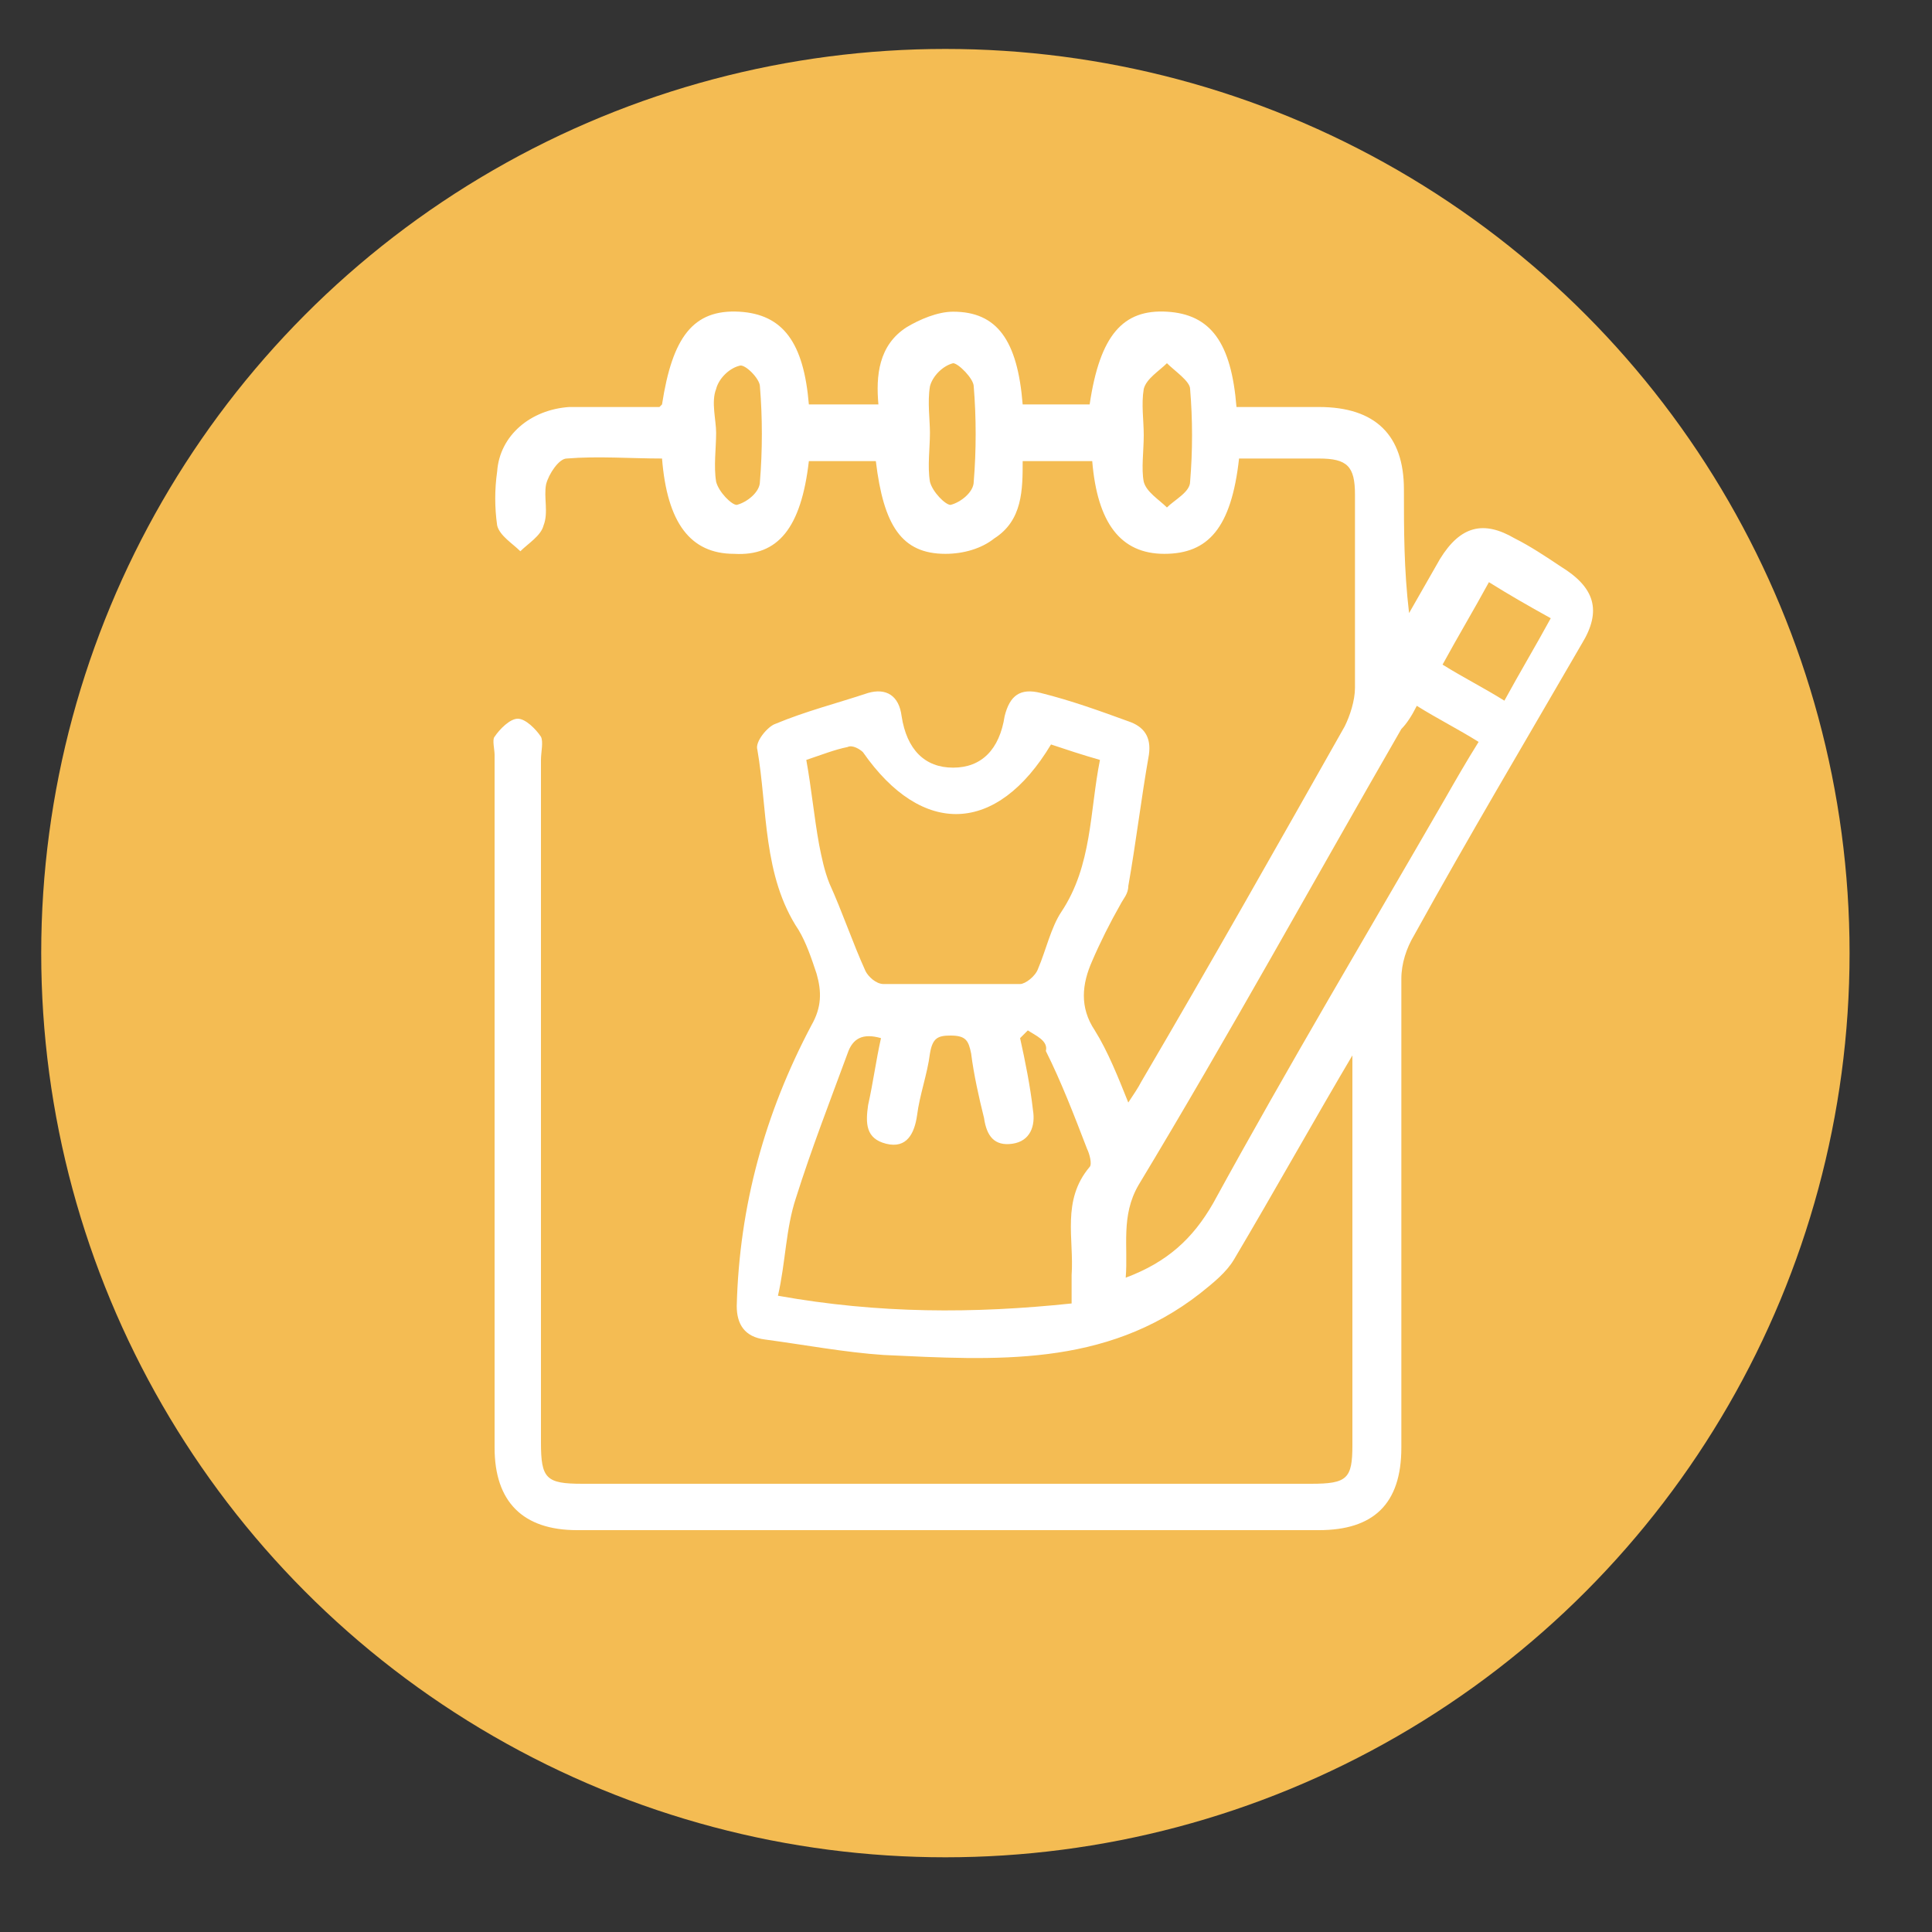 <?xml version="1.0" encoding="utf-8"?>
<!-- Generator: Adobe Illustrator 21.1.0, SVG Export Plug-In . SVG Version: 6.00 Build 0)  -->
<svg version="1.1" xmlns="http://www.w3.org/2000/svg" xmlns:xlink="http://www.w3.org/1999/xlink" x="0px" y="0px"
	 viewBox="0 0 75 75" style="enable-background:new 0 0 75 75;" xml:space="preserve">
<rect x="0" y="0" width="75" height="75" fill="#333333" stroke="none"/>
<style type="text/css">
	.st0{fill:#F4BC53;}
	.st1{fill:#FFFFFF;}
</style>
<g id="Calque_2">
	<circle class="st0" cx="36.7" cy="37" r="35.1"/>
	<g id="_x33_meWDr.tif">
		<g>
			<path class="st1" d="M52.6,40.8c-1.6,2.7-3.1,5.4-4.7,8.1c-0.3,0.5-0.8,0.9-1.3,1.3c-3.7,2.9-8,2.6-12.3,2.4
				c-1.5-0.1-3.1-0.4-4.6-0.6c-0.8-0.1-1.1-0.6-1.1-1.3c0.1-3.9,1.1-7.5,2.9-10.9c0.4-0.7,0.4-1.3,0.2-2c-0.2-0.6-0.4-1.2-0.7-1.7
				c-1.4-2.1-1.2-4.7-1.6-7c-0.1-0.3,0.4-0.9,0.7-1c1.2-0.5,2.4-0.8,3.6-1.2c0.7-0.2,1.2,0.1,1.3,0.9c0.2,1.3,0.9,2,2,2
				c1.1,0,1.8-0.7,2-2c0.2-0.8,0.6-1.1,1.4-0.9c1.2,0.3,2.3,0.7,3.4,1.1c0.6,0.2,0.9,0.6,0.8,1.3c-0.3,1.7-0.5,3.4-0.8,5.1
				c0,0.3-0.2,0.5-0.3,0.7c-0.4,0.7-0.8,1.5-1.1,2.2c-0.4,0.9-0.5,1.8,0.1,2.7c0.5,0.8,0.9,1.8,1.3,2.8c0.2-0.3,0.4-0.6,0.5-0.8
				c2.7-4.6,5.3-9.2,7.9-13.8c0.2-0.4,0.4-1,0.4-1.5c0-2.5,0-5,0-7.5c0-1.1-0.3-1.4-1.4-1.4c-1,0-2.1,0-3.1,0
				c-0.3,2.7-1.2,3.7-2.9,3.7c-1.7,0-2.6-1.2-2.8-3.6c-0.9,0-1.7,0-2.7,0c0,1.1,0,2.3-1.1,3c-0.5,0.4-1.2,0.6-1.9,0.6
				c-1.7,0-2.4-1.1-2.7-3.6c-0.9,0-1.7,0-2.6,0c-0.3,2.6-1.2,3.7-2.9,3.6c-1.7,0-2.6-1.2-2.8-3.7c-1.2,0-2.5-0.1-3.7,0
				c-0.3,0-0.7,0.6-0.8,1c-0.1,0.5,0.1,1.1-0.1,1.6c-0.1,0.4-0.6,0.7-0.9,1c-0.3-0.3-0.8-0.6-0.9-1c-0.1-0.7-0.1-1.4,0-2.1
				c0.1-1.4,1.3-2.4,2.8-2.5c1.2,0,2.3,0,3.5,0c0,0,0,0,0.1-0.1c0.4-2.6,1.2-3.7,3-3.6c1.7,0.1,2.5,1.2,2.7,3.6c0.9,0,1.7,0,2.7,0
				c-0.1-1.1,0-2.3,1.1-3c0.5-0.3,1.2-0.6,1.8-0.6c1.7,0,2.5,1.1,2.7,3.6c0.9,0,1.7,0,2.6,0c0.4-2.7,1.3-3.7,3-3.6
				c1.7,0.1,2.5,1.2,2.7,3.7c1.1,0,2.1,0,3.2,0c2.2,0,3.3,1.1,3.3,3.2c0,1.6,0,3.1,0.2,4.8c0.4-0.7,0.8-1.4,1.2-2.1
				c0.8-1.3,1.7-1.5,2.9-0.8c0.6,0.3,1.2,0.7,1.8,1.1c1.3,0.8,1.6,1.7,0.8,3c-2.2,3.8-4.4,7.5-6.5,11.3c-0.3,0.5-0.5,1.1-0.5,1.7
				c0,6.1,0,12.2,0,18.2c0,2.2-1.1,3.2-3.2,3.2c-9.6,0-19.2,0-28.8,0c-2.1,0-3.2-1.1-3.2-3.2c0-9,0-18,0-26.9c0-0.2-0.1-0.6,0-0.7
				c0.2-0.3,0.6-0.7,0.9-0.7c0.3,0,0.7,0.4,0.9,0.7c0.1,0.2,0,0.6,0,0.9c0,8.8,0,17.7,0,26.5c0,1.4,0.2,1.6,1.6,1.6
				c9.4,0,18.9,0,28.3,0c1.4,0,1.6-0.2,1.6-1.5c0-4.9,0-9.9,0-14.8c0-0.2,0-0.4,0-0.6C52.7,40.9,52.6,40.9,52.6,40.8z M39.9,40
				c-0.1,0.1-0.2,0.2-0.3,0.3c0.2,0.9,0.4,1.9,0.5,2.8c0.1,0.6-0.1,1.2-0.8,1.3c-0.7,0.1-1-0.3-1.1-1c-0.2-0.8-0.4-1.7-0.5-2.5
				c-0.1-0.5-0.2-0.7-0.8-0.7c-0.5,0-0.7,0.1-0.8,0.7c-0.1,0.8-0.4,1.6-0.5,2.4c-0.1,0.7-0.4,1.3-1.2,1.1c-0.8-0.2-0.8-0.8-0.7-1.5
				c0.2-0.9,0.3-1.7,0.5-2.6c-0.7-0.2-1.1,0-1.3,0.6c-0.7,1.9-1.4,3.7-2,5.6c-0.4,1.2-0.4,2.5-0.7,3.8c3.9,0.7,7.6,0.7,11.4,0.3
				c0-0.4,0-0.7,0-1.1c0.1-1.4-0.4-2.9,0.7-4.2c0.1-0.1,0-0.5-0.1-0.7c-0.5-1.3-1-2.6-1.6-3.8C40.7,40.4,40.2,40.2,39.9,40z
				 M40.8,28.9c-2.1,3.5-5,3.6-7.3,0.3c-0.1-0.1-0.4-0.3-0.6-0.2c-0.5,0.1-1,0.3-1.6,0.5c0.2,1.1,0.3,2.2,0.5,3.3
				c0.1,0.5,0.2,1,0.4,1.5c0.5,1.1,0.9,2.3,1.4,3.4c0.1,0.2,0.4,0.5,0.7,0.5c1.8,0,3.5,0,5.3,0c0.2,0,0.6-0.3,0.7-0.6
				c0.3-0.7,0.5-1.6,0.9-2.2c1.2-1.8,1.1-3.9,1.5-5.9C42,29.3,41.4,29.1,40.8,28.9z M55,27.4c-0.2,0.4-0.4,0.7-0.6,0.9
				C51,34.2,47.7,40.2,44.2,46c-0.7,1.2-0.4,2.4-0.5,3.6c1.6-0.6,2.6-1.5,3.4-2.9c2.9-5.3,6-10.5,9-15.7c0.4-0.7,0.8-1.4,1.3-2.2
				C56.6,28.3,55.8,27.9,55,27.4z M57.8,22.6c-0.6,1.1-1.2,2.1-1.8,3.2c0.8,0.5,1.6,0.9,2.4,1.4c0.6-1.1,1.2-2.1,1.8-3.2
				C59.3,23.5,58.6,23.1,57.8,22.6z M27.8,16.8c0,0.6-0.1,1.3,0,1.9c0.1,0.4,0.6,0.9,0.8,0.9c0.4-0.1,0.9-0.5,0.9-0.9
				c0.1-1.2,0.1-2.5,0-3.7c0-0.3-0.6-0.9-0.8-0.8c-0.4,0.1-0.8,0.5-0.9,0.9C27.6,15.6,27.8,16.3,27.8,16.8z M36.1,16.8
				c0,0.6-0.1,1.3,0,1.9c0.1,0.4,0.6,0.9,0.8,0.9c0.4-0.1,0.9-0.5,0.9-0.9c0.1-1.2,0.1-2.5,0-3.7c0-0.3-0.6-0.9-0.8-0.9
				c-0.4,0.1-0.8,0.5-0.9,0.9C36,15.6,36.1,16.3,36.1,16.8z M44.4,16.9c0,0.6-0.1,1.3,0,1.8c0.1,0.4,0.6,0.7,0.9,1
				c0.3-0.3,0.9-0.6,0.9-1c0.1-1.2,0.1-2.4,0-3.6c0-0.3-0.6-0.7-0.9-1c-0.3,0.3-0.8,0.6-0.9,1C44.3,15.7,44.4,16.3,44.4,16.9z"/>
		</g>
	</g>
</g>
<g id="Calque_1">
</g>
</svg>
